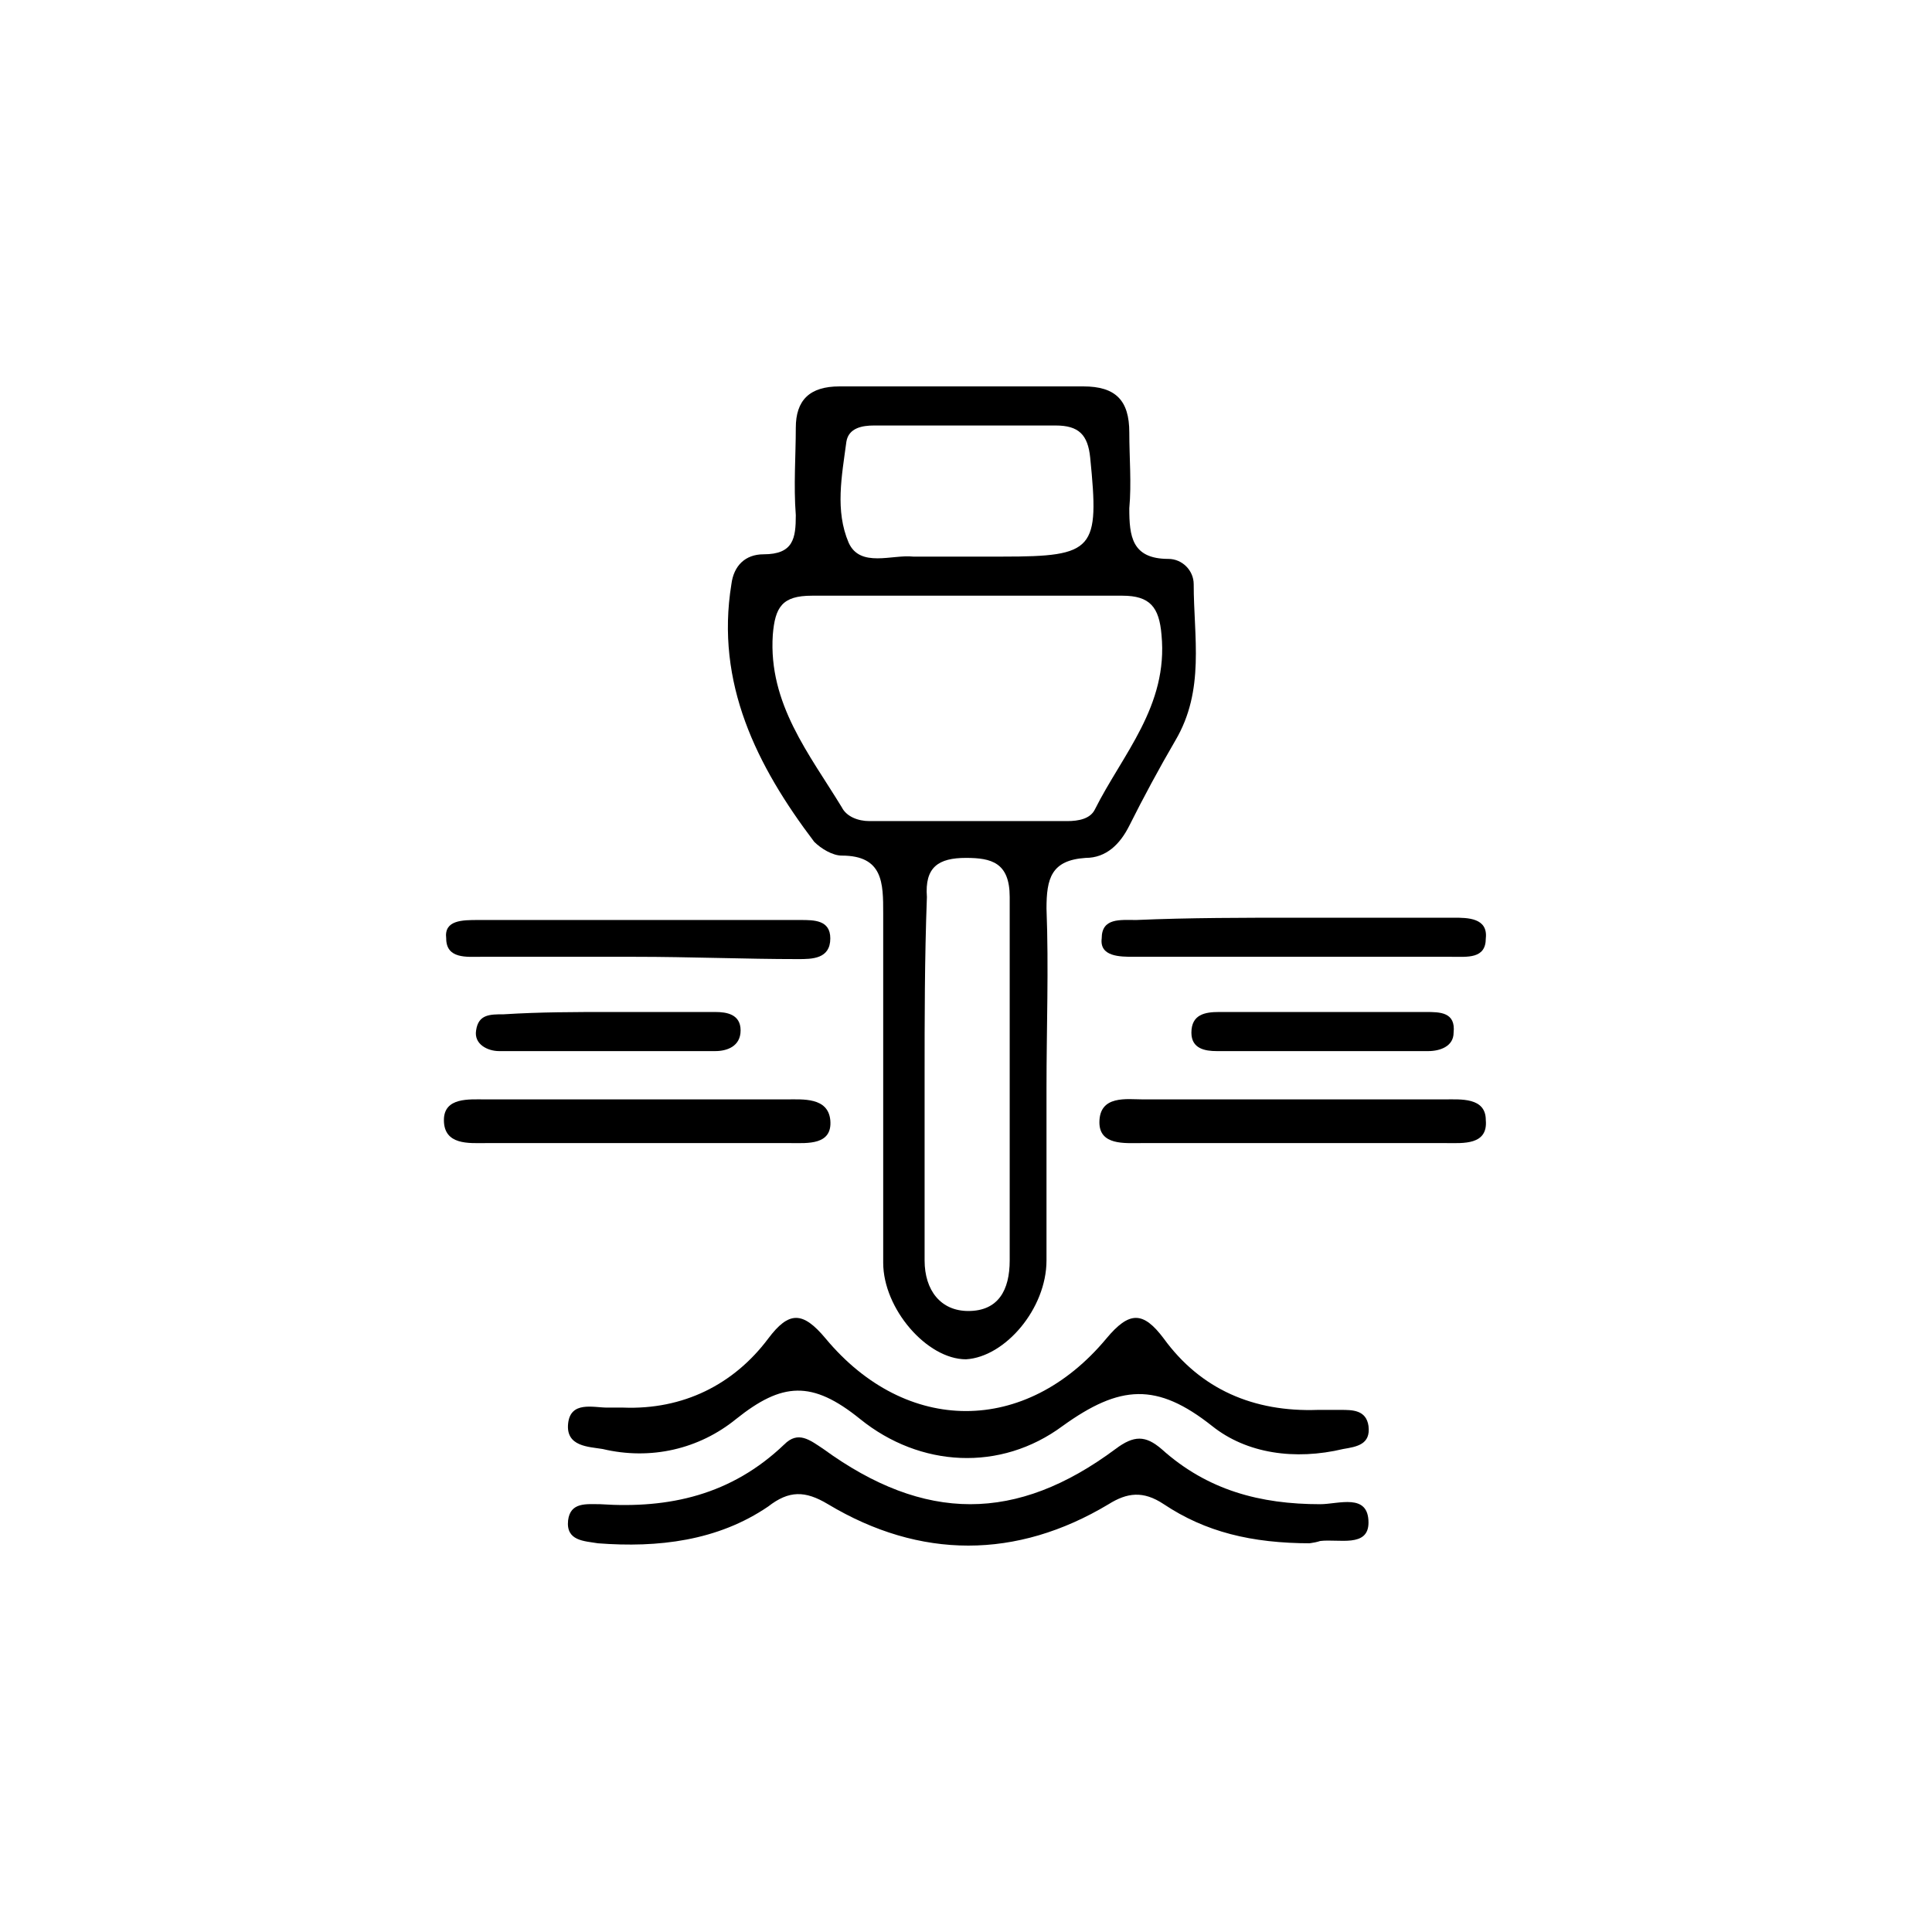 <?xml version="1.0" encoding="utf-8"?>
<!-- Generator: Adobe Illustrator 26.0.3, SVG Export Plug-In . SVG Version: 6.00 Build 0)  -->
<svg version="1.1" id="Layer_1" xmlns="http://www.w3.org/2000/svg" xmlns:xlink="http://www.w3.org/1999/xlink" x="0px" y="0px"
	 viewBox="0 0 84 84" style="enable-background:new 0 0 84 84;" xml:space="preserve">
<g>
	<path d="M45.5,47.3c0,2.5,0,5,0,7.5c0,2.1-1.8,4.2-3.5,4.3c-1.7,0-3.6-2.2-3.6-4.2c0-5.1,0-10.1,0-15.2c0-1.3,0-2.5-1.8-2.5
		c-0.4,0-0.9-0.3-1.2-0.6c-2.5-3.3-4.3-6.9-3.6-11.2c0.1-0.8,0.6-1.3,1.4-1.3c1.3,0,1.4-0.7,1.4-1.7c-0.1-1.3,0-2.6,0-3.8
		c0-1.2,0.6-1.8,1.9-1.8c3.5,0,7.1,0,10.6,0c1.4,0,2,0.6,2,2c0,1.1,0.1,2.2,0,3.3c0,1.2,0.1,2.2,1.7,2.2c0.6,0,1.1,0.5,1.1,1.1
		c0,2.3,0.5,4.6-0.8,6.8c-0.7,1.2-1.4,2.5-2,3.7c-0.4,0.8-1,1.4-1.9,1.4c-1.5,0.1-1.7,0.9-1.7,2.2C45.6,42.1,45.5,44.7,45.5,47.3z
		 M42,25.9c-2.2,0-4.5,0-6.7,0c-1.3,0-1.6,0.5-1.7,1.7c-0.2,3,1.6,5.2,3,7.5c0.2,0.4,0.7,0.6,1.2,0.6c2.9,0,5.8,0,8.6,0
		c0.5,0,1-0.1,1.2-0.5c1.2-2.4,3.2-4.5,2.9-7.6c-0.1-1.2-0.5-1.7-1.7-1.7C46.5,25.9,44.2,25.9,42,25.9z M40.2,46.9
		c0,2.6,0,5.3,0,7.9c0,1.3,0.7,2.2,1.9,2.2c1.3,0,1.8-0.9,1.8-2.2c0-5.3,0-10.5,0-15.8c0-1.5-0.8-1.7-1.9-1.7
		c-1.2,0-1.8,0.4-1.7,1.7C40.2,41.7,40.2,44.3,40.2,46.9z M41.9,24.2c0.6,0,1.2,0,1.7,0c4,0,4.2-0.3,3.8-4.3c-0.1-1-0.5-1.4-1.5-1.4
		c-2.6,0-5.3,0-7.9,0c-0.5,0-1.1,0.1-1.2,0.7c-0.2,1.5-0.5,3,0.1,4.4c0.5,1.1,1.9,0.5,2.8,0.6C40.4,24.2,41.2,24.2,41.9,24.2z"/>
	<path d="M27.1,61.2c2.6,0.1,4.8-1,6.3-3c0.9-1.2,1.5-1.2,2.5,0c3.5,4.2,8.7,4.2,12.2,0c1-1.2,1.6-1.2,2.5,0
		c1.6,2.2,3.9,3.2,6.7,3.1c0.3,0,0.6,0,1,0c0.5,0,1.1,0,1.2,0.7c0.1,0.8-0.5,0.9-1.1,1c-2.1,0.5-4.2,0.2-5.7-1c-2.4-1.9-4-1.8-6.5,0
		c-2.7,2-6.2,1.8-8.8-0.3c-2.1-1.7-3.4-1.6-5.4,0c-1.6,1.3-3.7,1.8-5.8,1.3c-0.6-0.1-1.6-0.1-1.5-1.1c0.1-1,1.1-0.7,1.7-0.7
		C26.6,61.2,26.8,61.2,27.1,61.2z"/>
	<path d="M57,67.1c-2.6,0-4.6-0.5-6.4-1.7c-0.9-0.6-1.6-0.5-2.4,0c-4,2.4-8.2,2.4-12.2,0c-1-0.6-1.7-0.6-2.6,0.1
		c-2.2,1.5-4.8,1.8-7.4,1.6c-0.6-0.1-1.4-0.1-1.3-1c0.1-0.8,0.8-0.7,1.4-0.7c3,0.2,5.7-0.4,8-2.6c0.6-0.6,1.1-0.2,1.7,0.2
		c4.4,3.2,8.4,3.2,12.7,0c0.8-0.6,1.3-0.6,2,0c2,1.8,4.3,2.4,6.9,2.4c0.8,0,2.1-0.5,2.1,0.8c0,1.1-1.3,0.7-2.1,0.8
		C57.1,67.1,56.8,67.1,57,67.1z"/>
	<path d="M56.3,47.8c2.2,0,4.4,0,6.5,0c0.7,0,1.8-0.1,1.8,0.9c0.1,1.1-1,1-1.7,1c-4.4,0-8.8,0-13.3,0c-0.7,0-1.8,0.1-1.8-0.9
		c0-1.2,1.2-1,1.9-1C51.9,47.8,54.1,47.8,56.3,47.8z"/>
	<path d="M27.7,47.8c2.2,0,4.4,0,6.5,0c0.7,0,1.8-0.1,1.9,0.9c0.1,1.1-1,1-1.7,1c-4.4,0-8.8,0-13.3,0c-0.7,0-1.8,0.1-1.8-1
		c0-1,1.1-0.9,1.8-0.9C23.4,47.8,25.6,47.8,27.7,47.8z"/>
	<path d="M27.6,41.6c-2.2,0-4.5,0-6.7,0c-0.6,0-1.5,0.1-1.5-0.8C19.3,40,20.1,40,20.8,40c4.7,0,9.4,0,14,0c0.6,0,1.3,0,1.3,0.8
		c0,0.9-0.8,0.9-1.4,0.9C32.4,41.7,30,41.6,27.6,41.6z"/>
	<path d="M56.5,39.9c2.2,0,4.5,0,6.7,0c0.6,0,1.5,0,1.4,0.9c0,0.9-0.8,0.8-1.5,0.8c-4.6,0-9.2,0-13.8,0c-0.6,0-1.5,0-1.4-0.8
		c0-0.9,0.8-0.8,1.5-0.8C51.7,39.9,54.1,39.9,56.5,39.9z"/>
	<path d="M57.6,44c1.5,0,2.9,0,4.4,0c0.6,0,1.3,0,1.2,0.9c0,0.6-0.6,0.8-1.1,0.8c-3.1,0-6.1,0-9.2,0c-0.5,0-1.1-0.1-1.1-0.8
		c0-0.8,0.6-0.9,1.2-0.9C54.5,44,56,44,57.6,44C57.6,44,57.6,44,57.6,44z"/>
	<path d="M26.5,44c1.5,0,3.1,0,4.6,0c0.5,0,1.1,0.1,1.1,0.8c0,0.7-0.6,0.9-1.1,0.9c-3.1,0-6.3,0-9.4,0c-0.5,0-1.1-0.3-1-0.9
		c0.1-0.7,0.6-0.7,1.2-0.7C23.5,44,25,44,26.5,44z"/>
</g>
</svg>
